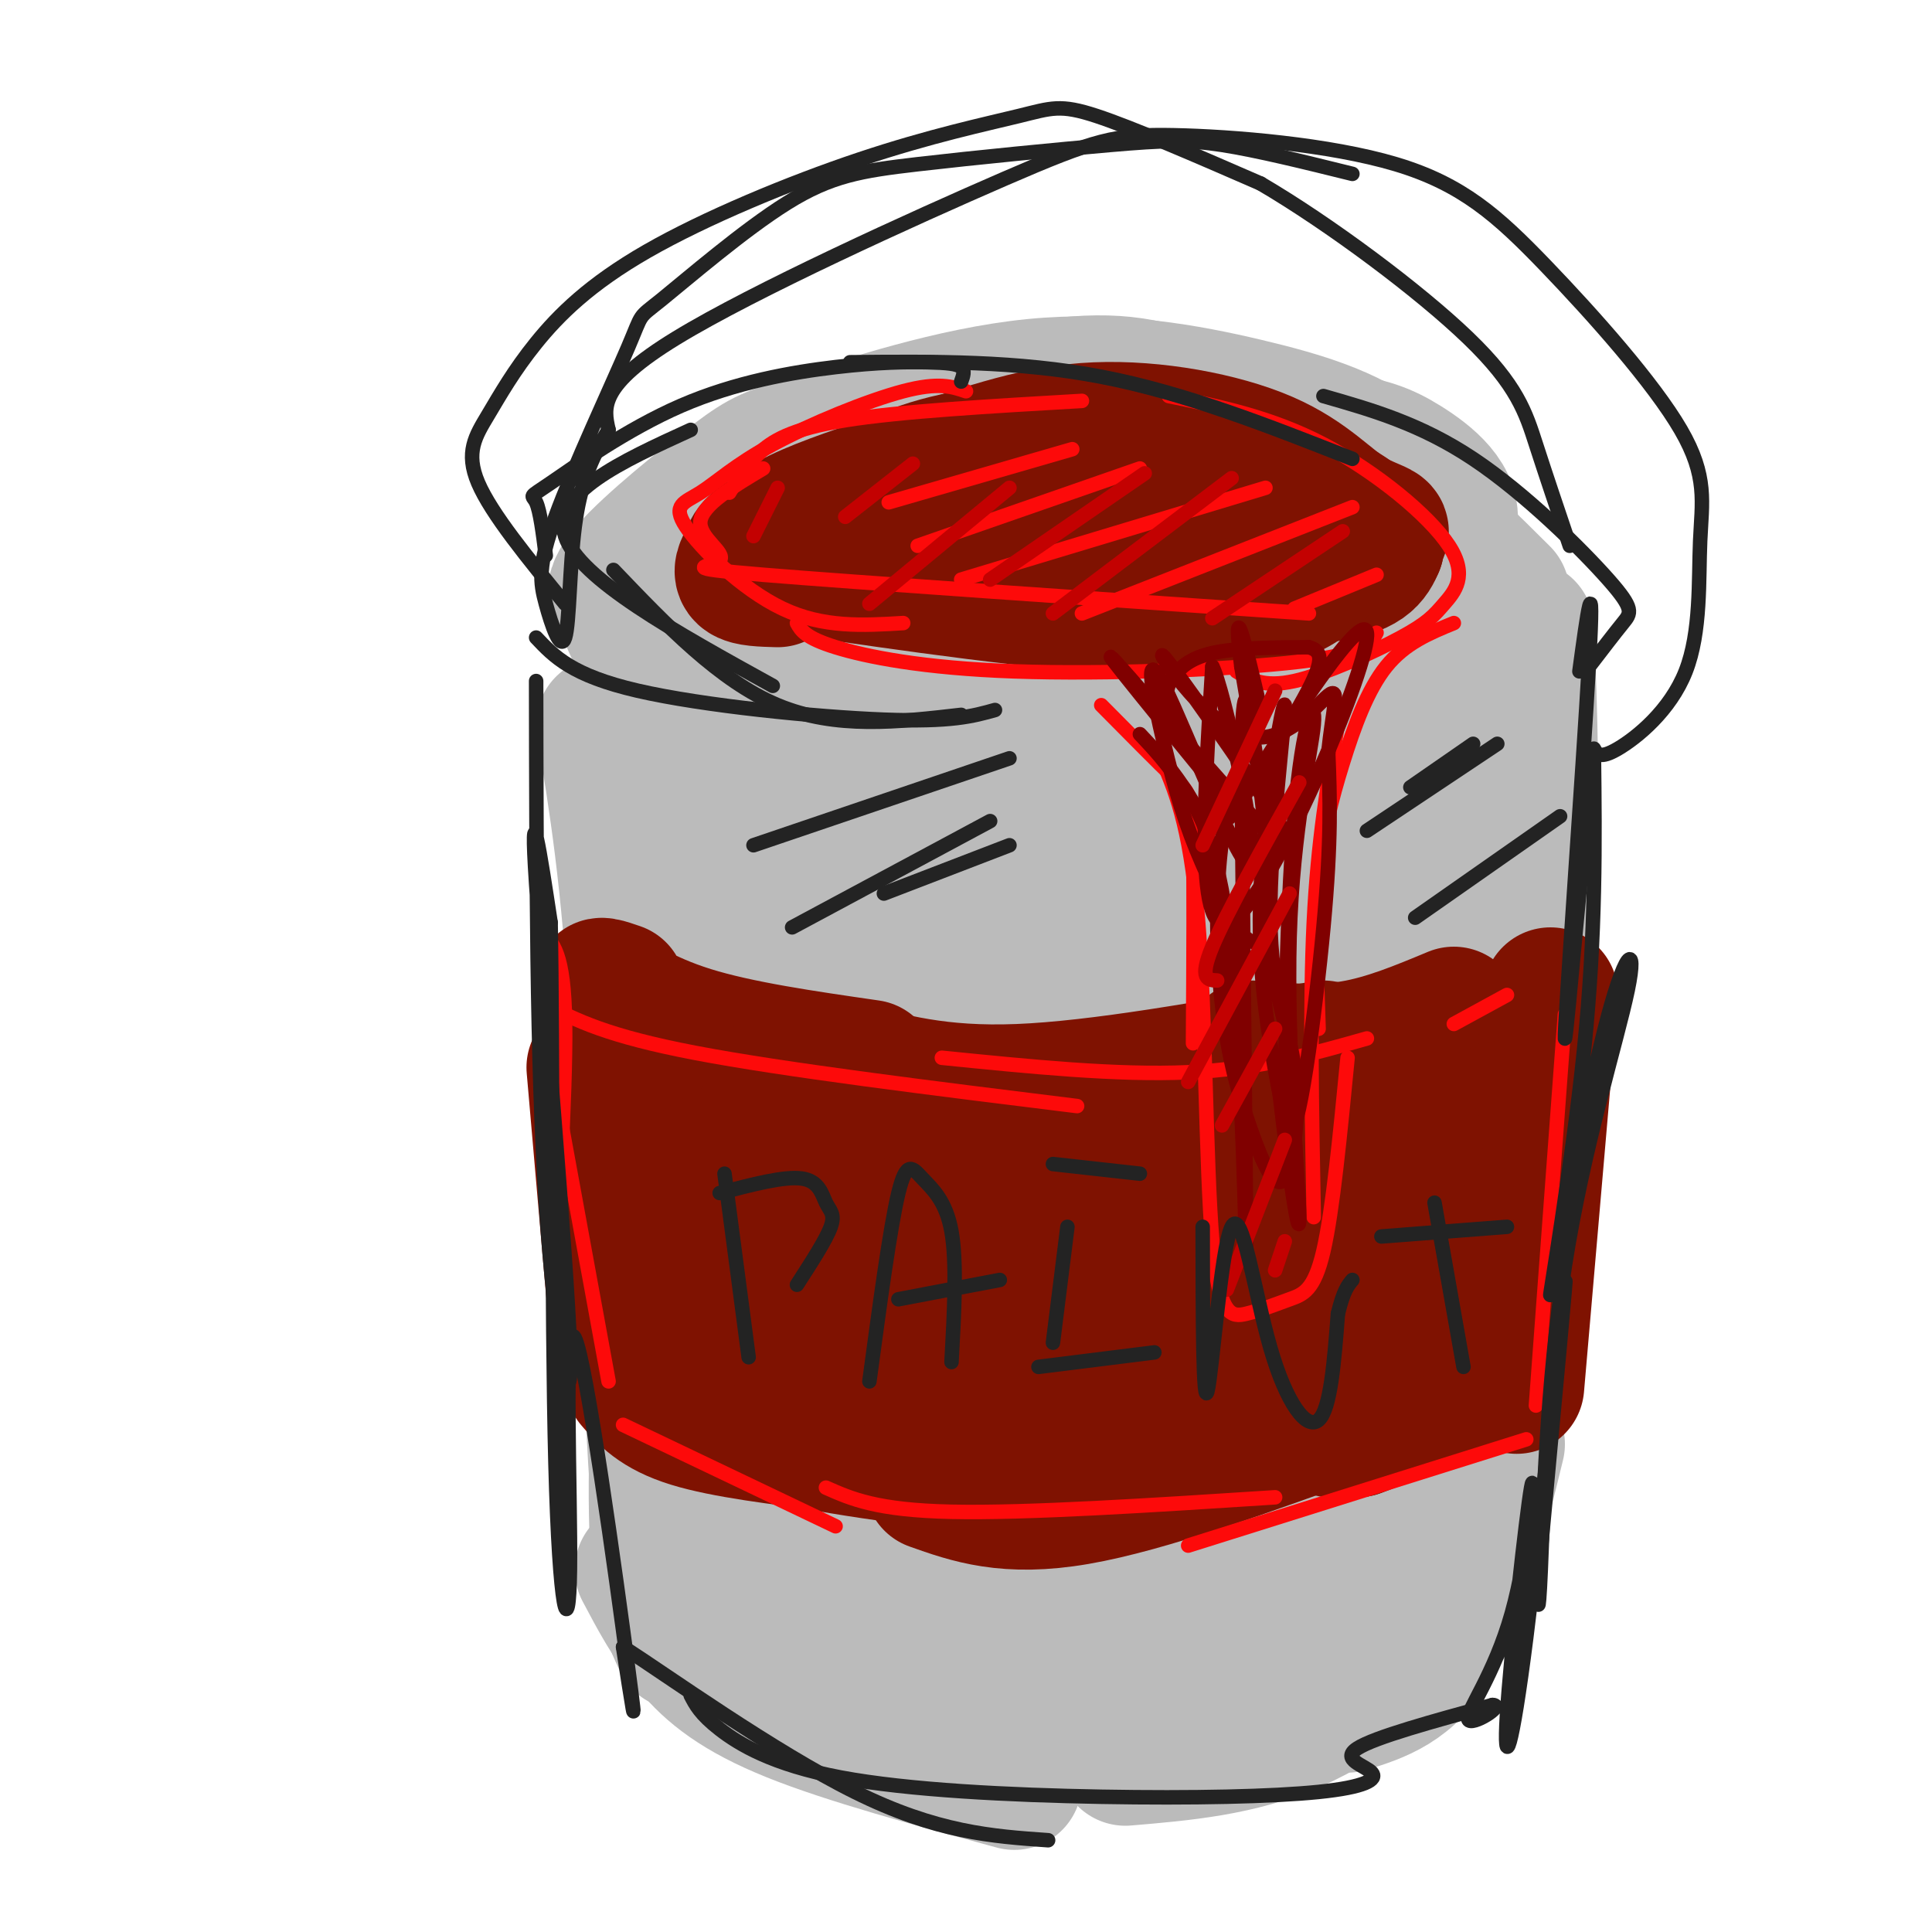 <svg viewBox='0 0 400 400' version='1.1' xmlns='http://www.w3.org/2000/svg' xmlns:xlink='http://www.w3.org/1999/xlink'><g fill='none' stroke='rgb(187,187,187)' stroke-width='28' stroke-linecap='round' stroke-linejoin='round'><path d='M134,144c-1.750,6.917 -3.500,13.833 -2,32c1.500,18.167 6.250,47.583 11,77'/><path d='M136,142c-1.444,6.844 -2.889,13.689 -2,45c0.889,31.311 4.111,87.089 5,109c0.889,21.911 -0.556,9.956 -2,-2'/><path d='M125,150c2.622,15.822 5.244,31.644 7,62c1.756,30.356 2.644,75.244 4,94c1.356,18.756 3.178,11.378 5,4'/><path d='M138,254c-1.250,23.833 -2.500,47.667 -2,62c0.500,14.333 2.750,19.167 5,24'/><path d='M133,325c2.911,5.511 5.822,11.022 10,16c4.178,4.978 9.622,9.422 21,14c11.378,4.578 28.689,9.289 46,14'/><path d='M179,351c14.917,2.250 29.833,4.500 45,4c15.167,-0.500 30.583,-3.750 46,-7'/><path d='M233,364c11.833,-1.000 23.667,-2.000 35,-7c11.333,-5.000 22.167,-14.000 33,-23'/><path d='M279,353c6.417,-2.000 12.833,-4.000 18,-13c5.167,-9.000 9.083,-25.000 13,-41'/><path d='M303,323c0.000,0.000 11.000,-100.000 11,-100'/><path d='M307,310c3.750,-42.500 7.500,-85.000 9,-115c1.500,-30.000 0.750,-47.500 0,-65'/><path d='M304,243c0.000,0.000 -5.000,-103.000 -5,-103'/><path d='M311,123c-6.523,-6.507 -13.045,-13.013 -20,-18c-6.955,-4.987 -14.341,-8.453 -22,-12c-7.659,-3.547 -15.590,-7.174 -23,-10c-7.410,-2.826 -14.299,-4.851 -28,-3c-13.701,1.851 -34.214,7.578 -47,15c-12.786,7.422 -17.846,16.538 -20,21c-2.154,4.462 -1.403,4.270 0,6c1.403,1.730 3.459,5.381 16,8c12.541,2.619 35.569,4.205 57,4c21.431,-0.205 41.266,-2.201 53,-5c11.734,-2.799 15.367,-6.399 19,-10'/><path d='M296,119c4.382,-2.250 5.838,-2.877 4,-7c-1.838,-4.123 -6.970,-11.744 -14,-17c-7.030,-5.256 -15.958,-8.146 -28,-11c-12.042,-2.854 -27.199,-5.672 -44,-4c-16.801,1.672 -35.247,7.832 -45,11c-9.753,3.168 -10.813,3.343 -17,8c-6.187,4.657 -17.503,13.797 -22,19c-4.497,5.203 -2.176,6.469 -1,8c1.176,1.531 1.208,3.328 3,6c1.792,2.672 5.343,6.221 19,9c13.657,2.779 37.418,4.790 55,5c17.582,0.210 28.985,-1.380 42,-4c13.015,-2.620 27.642,-6.268 36,-10c8.358,-3.732 10.446,-7.547 12,-10c1.554,-2.453 2.572,-3.545 1,-7c-1.572,-3.455 -5.735,-9.273 -13,-14c-7.265,-4.727 -17.633,-8.364 -28,-12'/><path d='M256,89c-9.623,-3.013 -19.679,-4.545 -35,-3c-15.321,1.545 -35.906,6.169 -48,11c-12.094,4.831 -15.697,9.871 -19,14c-3.303,4.129 -6.306,7.348 -5,11c1.306,3.652 6.921,7.736 9,10c2.079,2.264 0.622,2.706 12,4c11.378,1.294 35.591,3.438 56,2c20.409,-1.438 37.012,-6.460 50,-12c12.988,-5.540 22.359,-11.598 24,-17c1.641,-5.402 -4.449,-10.149 -9,-13c-4.551,-2.851 -7.564,-3.807 -15,-5c-7.436,-1.193 -19.296,-2.624 -33,-2c-13.704,0.624 -29.250,3.301 -41,8c-11.750,4.699 -19.702,11.419 -24,17c-4.298,5.581 -4.942,10.023 -3,14c1.942,3.977 6.471,7.488 11,11'/><path d='M186,139c4.200,2.305 9.201,2.568 17,1c7.799,-1.568 18.397,-4.967 28,-10c9.603,-5.033 18.210,-11.699 23,-18c4.790,-6.301 5.762,-12.237 4,-16c-1.762,-3.763 -6.259,-5.353 -10,-6c-3.741,-0.647 -6.726,-0.352 -14,2c-7.274,2.352 -18.839,6.760 -29,16c-10.161,9.240 -18.919,23.310 -25,39c-6.081,15.690 -9.484,32.999 -12,46c-2.516,13.001 -4.145,21.695 -4,37c0.145,15.305 2.062,37.220 4,52c1.938,14.780 3.895,22.424 6,19c2.105,-3.424 4.358,-17.918 6,-19c1.642,-1.082 2.673,11.247 0,-19c-2.673,-30.247 -9.049,-103.071 -12,-131c-2.951,-27.929 -2.475,-10.965 -2,6'/><path d='M166,138c-2.063,7.895 -6.221,24.632 -9,34c-2.779,9.368 -4.180,11.367 -4,44c0.180,32.633 1.939,95.902 5,115c3.061,19.098 7.422,-5.974 10,-18c2.578,-12.026 3.373,-11.007 6,-54c2.627,-42.993 7.086,-129.999 5,-152c-2.086,-22.001 -10.717,21.003 -16,49c-5.283,27.997 -7.218,40.988 -7,67c0.218,26.012 2.588,65.045 4,86c1.412,20.955 1.867,23.830 3,28c1.133,4.170 2.943,9.633 5,10c2.057,0.367 4.362,-4.363 6,-4c1.638,0.363 2.611,5.818 10,-20c7.389,-25.818 21.195,-82.909 35,-140'/><path d='M219,183c9.126,-41.898 14.440,-76.642 14,-88c-0.440,-11.358 -6.633,0.672 -13,16c-6.367,15.328 -12.906,33.954 -18,62c-5.094,28.046 -8.741,65.512 -10,98c-1.259,32.488 -0.128,59.998 3,61c3.128,1.002 8.253,-24.503 11,-42c2.747,-17.497 3.116,-26.986 5,-49c1.884,-22.014 5.283,-56.555 5,-83c-0.283,-26.445 -4.250,-44.795 -5,-55c-0.750,-10.205 1.715,-12.265 -4,2c-5.715,14.265 -19.612,44.853 -26,72c-6.388,27.147 -5.267,50.851 -4,75c1.267,24.149 2.680,48.741 5,65c2.320,16.259 5.548,24.185 8,29c2.452,4.815 4.129,6.519 6,7c1.871,0.481 3.935,-0.259 6,-1'/><path d='M202,352c2.938,-4.773 7.283,-16.204 10,-16c2.717,0.204 3.804,12.044 12,-42c8.196,-54.044 23.500,-173.972 23,-192c-0.500,-18.028 -16.803,65.843 -23,115c-6.197,49.157 -2.287,63.600 0,81c2.287,17.400 2.951,37.758 5,42c2.049,4.242 5.482,-7.632 7,-7c1.518,0.632 1.122,13.769 8,-31c6.878,-44.769 21.029,-147.443 24,-182c2.971,-34.557 -5.239,-0.996 -10,19c-4.761,19.996 -6.075,26.427 -7,44c-0.925,17.573 -1.463,46.286 -2,75'/><path d='M249,258c0.745,25.897 3.606,53.140 6,62c2.394,8.860 4.321,-0.661 7,-13c2.679,-12.339 6.112,-27.495 9,-49c2.888,-21.505 5.233,-49.360 6,-75c0.767,-25.640 -0.045,-49.067 -2,-51c-1.955,-1.933 -5.054,17.628 -7,31c-1.946,13.372 -2.740,20.556 -2,52c0.740,31.444 3.013,87.150 5,108c1.987,20.850 3.689,6.844 8,-37c4.311,-43.844 11.232,-117.527 14,-146c2.768,-28.473 1.384,-11.737 0,5'/><path d='M293,145c-1.118,35.792 -3.911,122.773 -4,155c-0.089,32.227 2.528,9.700 5,-12c2.472,-21.700 4.801,-42.571 1,-33c-3.801,9.571 -13.730,49.586 -20,67c-6.270,17.414 -8.880,12.227 -14,11c-5.120,-1.227 -12.748,1.507 -16,2c-3.252,0.493 -2.126,-1.253 -1,-3'/></g>
<g fill='none' stroke='rgb(127,18,1)' stroke-width='28' stroke-linecap='round' stroke-linejoin='round'><path d='M128,205c-2.444,-0.844 -4.889,-1.689 -3,0c1.889,1.689 8.111,5.911 18,9c9.889,3.089 23.444,5.044 37,7'/><path d='M174,221c10.167,2.833 20.333,5.667 37,5c16.667,-0.667 39.833,-4.833 63,-9'/><path d='M259,217c7.000,0.583 14.000,1.167 21,0c7.000,-1.167 14.000,-4.083 21,-7'/><path d='M123,221c0.000,0.000 4.000,46.000 4,46'/><path d='M132,226c0.000,0.000 -1.000,46.000 -1,46'/><path d='M131,286c2.500,2.917 5.000,5.833 12,8c7.000,2.167 18.500,3.583 30,5'/><path d='M150,292c1.667,1.733 3.333,3.467 16,6c12.667,2.533 36.333,5.867 53,6c16.667,0.133 26.333,-2.933 36,-6'/><path d='M193,307c7.750,2.750 15.500,5.500 30,3c14.500,-2.500 35.750,-10.250 57,-18'/><path d='M321,206c0.000,0.000 -7.000,81.000 -7,81'/><path d='M313,231c0.619,21.327 1.238,42.655 -3,51c-4.238,8.345 -13.333,3.708 -21,4c-7.667,0.292 -13.905,5.512 -15,8c-1.095,2.488 2.952,2.244 7,2'/><path d='M281,296c6.344,-2.135 18.704,-8.472 24,-12c5.296,-3.528 3.530,-4.247 5,-5c1.470,-0.753 6.177,-1.540 -2,-6c-8.177,-4.460 -29.239,-12.594 -46,-17c-16.761,-4.406 -29.220,-5.083 -39,-5c-9.780,0.083 -16.880,0.925 -18,2c-1.120,1.075 3.741,2.381 18,1c14.259,-1.381 37.916,-5.449 57,-11c19.084,-5.551 33.595,-12.586 35,-14c1.405,-1.414 -10.298,2.793 -22,7'/><path d='M293,236c-11.723,3.239 -30.031,7.836 -38,11c-7.969,3.164 -5.598,4.896 -21,0c-15.402,-4.896 -48.578,-16.419 -63,-21c-14.422,-4.581 -10.089,-2.221 -10,0c0.089,2.221 -4.064,4.304 -4,9c0.064,4.696 4.346,12.007 8,17c3.654,4.993 6.680,7.668 15,11c8.320,3.332 21.932,7.320 36,10c14.068,2.680 28.591,4.051 44,3c15.409,-1.051 31.705,-4.526 48,-8'/><path d='M308,268c6.329,-2.061 -1.847,-3.213 -23,-5c-21.153,-1.787 -55.282,-4.211 -80,-5c-24.718,-0.789 -40.023,0.055 -47,0c-6.977,-0.055 -5.625,-1.010 -1,3c4.625,4.010 12.522,12.986 17,17c4.478,4.014 5.537,3.067 15,4c9.463,0.933 27.330,3.745 46,3c18.670,-0.745 38.142,-5.047 42,-8c3.858,-2.953 -7.898,-4.558 -23,-6c-15.102,-1.442 -33.551,-2.721 -52,-4'/><path d='M202,267c-16.087,-0.675 -30.305,-0.363 -41,2c-10.695,2.363 -17.867,6.775 -12,4c5.867,-2.775 24.773,-12.738 33,-18c8.227,-5.262 5.775,-5.825 4,-8c-1.775,-2.175 -2.874,-5.963 -4,-8c-1.126,-2.037 -2.280,-2.325 -7,-3c-4.720,-0.675 -13.008,-1.738 -21,1c-7.992,2.738 -15.690,9.276 -17,14c-1.310,4.724 3.769,7.636 12,8c8.231,0.364 19.616,-1.818 31,-4'/><path d='M180,255c7.333,-1.333 10.167,-2.667 13,-4'/><path d='M230,101c7.688,-1.188 15.375,-2.376 11,-4c-4.375,-1.624 -20.813,-3.683 -33,-3c-12.187,0.683 -20.122,4.108 -26,7c-5.878,2.892 -9.699,5.249 -11,7c-1.301,1.751 -0.081,2.894 7,4c7.081,1.106 20.023,2.173 38,2c17.977,-0.173 40.988,-1.587 64,-3'/><path d='M280,111c10.536,-0.763 4.875,-1.170 0,-4c-4.875,-2.830 -8.964,-8.083 -18,-12c-9.036,-3.917 -23.018,-6.499 -35,-6c-11.982,0.499 -21.962,4.078 -37,9c-15.038,4.922 -35.134,11.185 -29,15c6.134,3.815 38.498,5.181 63,6c24.502,0.819 41.144,1.091 50,0c8.856,-1.091 9.928,-3.546 11,-6'/><path d='M285,113c-0.282,-3.233 -6.485,-8.314 -17,-12c-10.515,-3.686 -25.340,-5.975 -37,-7c-11.660,-1.025 -20.154,-0.785 -33,3c-12.846,3.785 -30.044,11.115 -37,15c-6.956,3.885 -3.671,4.326 15,7c18.671,2.674 52.726,7.583 72,7c19.274,-0.583 23.766,-6.657 27,-10c3.234,-3.343 5.210,-3.955 4,-6c-1.210,-2.045 -5.605,-5.522 -10,-9'/><path d='M269,101c-6.678,-3.140 -18.373,-6.491 -28,-8c-9.627,-1.509 -17.187,-1.175 -31,2c-13.813,3.175 -33.878,9.191 -44,13c-10.122,3.809 -10.302,5.410 -11,7c-0.698,1.590 -1.914,3.169 -1,4c0.914,0.831 3.957,0.916 7,1'/></g>
<g fill='none' stroke='rgb(253,10,10)' stroke-width='3' stroke-linecap='round' stroke-linejoin='round'><path d='M112,193c2.400,2.022 4.800,4.044 5,19c0.200,14.956 -1.800,42.844 -2,57c-0.200,14.156 1.400,14.578 3,15'/><path d='M113,215c0.000,0.000 13.000,71.000 13,71'/><path d='M129,295c0.000,0.000 44.000,21.000 44,21'/><path d='M171,308c5.250,2.333 10.500,4.667 26,5c15.500,0.333 41.250,-1.333 67,-3'/><path d='M246,320c0.000,0.000 70.000,-22.000 70,-22'/><path d='M324,210c0.000,0.000 -6.000,81.000 -6,81'/><path d='M113,208c6.333,3.250 12.667,6.500 31,10c18.333,3.500 48.667,7.250 79,11'/><path d='M195,219c18.167,1.833 36.333,3.667 51,3c14.667,-0.667 25.833,-3.833 37,-7'/><path d='M301,212c0.000,0.000 11.000,-6.000 11,-6'/><path d='M224,83c-18.822,1.089 -37.644,2.178 -49,4c-11.356,1.822 -15.244,4.378 -18,7c-2.756,2.622 -4.378,5.311 -6,8'/><path d='M200,81c-2.835,-0.964 -5.671,-1.928 -13,0c-7.329,1.928 -19.152,6.749 -27,11c-7.848,4.251 -11.722,7.933 -15,10c-3.278,2.067 -5.959,2.518 -3,7c2.959,4.482 11.560,12.995 20,17c8.440,4.005 16.720,3.503 25,3'/><path d='M158,97c-6.351,3.786 -12.702,7.571 -13,11c-0.298,3.429 5.458,6.500 4,8c-1.458,1.500 -10.131,1.429 9,3c19.131,1.571 66.065,4.786 113,8'/><path d='M165,129c0.857,1.524 1.714,3.048 8,5c6.286,1.952 18.000,4.333 37,5c19.000,0.667 45.286,-0.381 59,-2c13.714,-1.619 14.857,-3.810 16,-6'/><path d='M256,139c2.803,1.709 5.607,3.418 12,2c6.393,-1.418 16.376,-5.963 22,-9c5.624,-3.037 6.889,-4.567 9,-7c2.111,-2.433 5.068,-5.771 1,-12c-4.068,-6.229 -15.162,-15.351 -26,-21c-10.838,-5.649 -21.419,-7.824 -32,-10'/><path d='M184,104c0.000,0.000 38.000,-11.000 38,-11'/><path d='M190,113c0.000,0.000 46.000,-16.000 46,-16'/><path d='M199,120c0.000,0.000 63.000,-19.000 63,-19'/><path d='M224,127c0.000,0.000 56.000,-22.000 56,-22'/><path d='M268,126c0.000,0.000 17.000,-7.000 17,-7'/><path d='M228,146c5.889,5.956 11.778,11.911 15,15c3.222,3.089 3.778,3.311 4,12c0.222,8.689 0.111,25.844 0,43'/><path d='M240,156c3.194,7.258 6.387,14.515 8,34c1.613,19.485 1.645,51.196 3,67c1.355,15.804 4.033,15.700 7,15c2.967,-0.700 6.222,-1.996 9,-3c2.778,-1.004 5.079,-1.715 7,-10c1.921,-8.285 3.460,-24.142 5,-40'/><path d='M272,252c-0.417,-22.000 -0.833,-44.000 0,-61c0.833,-17.000 2.917,-29.000 5,-41'/><path d='M273,213c-0.381,-10.929 -0.762,-21.857 0,-31c0.762,-9.143 2.667,-16.500 5,-24c2.333,-7.500 5.095,-15.143 9,-20c3.905,-4.857 8.952,-6.929 14,-9'/></g>
<g fill='none' stroke='rgb(128,0,0)' stroke-width='3' stroke-linecap='round' stroke-linejoin='round'><path d='M236,152c2.768,2.940 5.536,5.881 9,11c3.464,5.119 7.625,12.417 10,36c2.375,23.583 2.964,63.452 3,59c0.036,-4.452 -0.482,-53.226 -1,-102'/><path d='M257,156c0.356,-17.564 1.746,-10.473 1,-4c-0.746,6.473 -3.630,12.326 -5,22c-1.370,9.674 -1.228,23.167 0,34c1.228,10.833 3.541,19.007 6,26c2.459,6.993 5.065,12.804 7,10c1.935,-2.804 3.201,-14.224 2,-23c-1.201,-8.776 -4.868,-14.909 -5,-31c-0.132,-16.091 3.272,-42.140 3,-44c-0.272,-1.860 -4.221,20.469 -5,38c-0.779,17.531 1.610,30.266 4,43'/><path d='M265,227c1.742,15.121 4.096,31.424 4,25c-0.096,-6.424 -2.642,-35.576 -2,-58c0.642,-22.424 4.470,-38.119 5,-44c0.530,-5.881 -2.239,-1.947 -4,19c-1.761,20.947 -2.512,58.909 -1,64c1.512,5.091 5.289,-22.688 7,-41c1.711,-18.312 1.355,-27.156 1,-36'/><path d='M275,156c0.887,-9.171 2.605,-14.098 0,-12c-2.605,2.098 -9.533,11.222 -18,8c-8.467,-3.222 -18.472,-18.791 -16,-16c2.472,2.791 17.421,23.940 23,33c5.579,9.060 1.790,6.030 -2,3'/><path d='M262,172c-9.222,-9.748 -31.279,-35.617 -32,-36c-0.721,-0.383 19.892,24.721 25,31c5.108,6.279 -5.291,-6.265 -10,-14c-4.709,-7.735 -3.729,-10.659 -2,-13c1.729,-2.341 4.208,-4.097 9,-5c4.792,-0.903 11.896,-0.951 19,-1'/><path d='M271,134c3.538,0.982 2.882,3.937 -3,14c-5.882,10.063 -16.989,27.233 -12,19c4.989,-8.233 26.074,-41.871 27,-36c0.926,5.871 -18.307,51.249 -27,59c-8.693,7.751 -6.847,-22.124 -5,-52'/><path d='M251,138c2.108,3.597 9.878,38.589 8,41c-1.878,2.411 -13.403,-27.760 -18,-37c-4.597,-9.240 -2.265,2.452 0,12c2.265,9.548 4.463,16.951 8,25c3.537,8.049 8.414,16.744 11,16c2.586,-0.744 2.882,-10.927 2,-22c-0.882,-11.073 -2.941,-23.037 -5,-35'/><path d='M257,138c-0.956,-7.711 -0.844,-9.489 0,-7c0.844,2.489 2.422,9.244 4,16'/></g>
<g fill='none' stroke='rgb(195,1,1)' stroke-width='3' stroke-linecap='round' stroke-linejoin='round'><path d='M264,143c0.000,0.000 -15.000,32.000 -15,32'/><path d='M269,162c-7.583,13.583 -15.167,27.167 -18,34c-2.833,6.833 -0.917,6.917 1,7'/><path d='M267,185c0.000,0.000 -21.000,39.000 -21,39'/><path d='M264,213c0.000,0.000 -11.000,20.000 -11,20'/><path d='M266,236c0.000,0.000 -12.000,31.000 -12,31'/><path d='M266,257c0.000,0.000 -2.000,6.000 -2,6'/><path d='M278,110c0.000,0.000 -27.000,18.000 -27,18'/><path d='M255,99c0.000,0.000 -37.000,28.000 -37,28'/><path d='M237,98c0.000,0.000 -32.000,22.000 -32,22'/><path d='M209,101c0.000,0.000 -29.000,24.000 -29,24'/><path d='M189,96c0.000,0.000 -14.000,11.000 -14,11'/><path d='M161,101c0.000,0.000 -5.000,10.000 -5,10'/></g>
<g fill='none' stroke='rgb(35,35,35)' stroke-width='3' stroke-linecap='round' stroke-linejoin='round'><path d='M111,141c0.054,39.345 0.107,78.690 2,108c1.893,29.310 5.625,48.583 5,30c-0.625,-18.583 -5.607,-75.024 -7,-96c-1.393,-20.976 0.804,-6.488 3,8'/><path d='M114,191c0.477,24.197 0.169,80.688 1,112c0.831,31.312 2.800,37.444 3,22c0.200,-15.444 -1.369,-52.466 1,-48c2.369,4.466 8.677,50.419 11,68c2.323,17.581 0.662,6.791 -1,-4'/><path d='M129,341c8.733,5.600 31.067,21.600 48,30c16.933,8.400 28.467,9.200 40,10'/><path d='M143,351c1.006,1.949 2.013,3.897 6,7c3.987,3.103 10.956,7.359 25,10c14.044,2.641 35.164,3.666 54,4c18.836,0.334 35.389,-0.024 45,-1c9.611,-0.976 12.280,-2.570 11,-4c-1.280,-1.430 -6.509,-2.694 -3,-5c3.509,-2.306 15.754,-5.653 28,-9'/><path d='M309,353c2.742,0.002 -4.404,4.507 -5,3c-0.596,-1.507 5.358,-9.025 9,-22c3.642,-12.975 4.970,-31.408 4,-26c-0.970,5.408 -4.239,34.656 -5,47c-0.761,12.344 0.988,7.785 4,-16c3.012,-23.785 7.289,-66.796 8,-73c0.711,-6.204 -2.145,24.398 -5,55'/><path d='M319,321c-0.859,12.347 -0.505,15.713 0,4c0.505,-11.713 1.162,-38.507 5,-63c3.838,-24.493 10.857,-46.685 13,-57c2.143,-10.315 -0.591,-8.755 -5,9c-4.409,17.755 -10.495,51.703 -11,54c-0.505,2.297 4.570,-27.058 7,-51c2.430,-23.942 2.215,-42.471 2,-61'/><path d='M330,156c-1.369,8.571 -5.792,60.500 -6,59c-0.208,-1.500 3.798,-56.429 5,-78c1.202,-21.571 -0.399,-9.786 -2,2'/><path d='M199,79c0.420,-1.156 0.839,-2.311 0,-3c-0.839,-0.689 -2.937,-0.911 -7,-1c-4.063,-0.089 -10.091,-0.046 -19,1c-8.909,1.046 -20.697,3.095 -32,8c-11.303,4.905 -22.120,12.667 -27,16c-4.880,3.333 -3.823,2.238 -3,4c0.823,1.762 1.411,6.381 2,11'/><path d='M143,89c-14.417,6.583 -28.833,13.167 -26,22c2.833,8.833 22.917,19.917 43,31'/><path d='M127,118c11.000,11.500 22.000,23.000 34,28c12.000,5.000 25.000,3.500 38,2'/><path d='M111,132c3.711,3.933 7.422,7.867 21,11c13.578,3.133 37.022,5.467 51,6c13.978,0.533 18.489,-0.733 23,-2'/><path d='M176,75c17.333,-0.167 34.667,-0.333 52,3c17.333,3.333 34.667,10.167 52,17'/><path d='M274,82c10.065,2.881 20.131,5.762 31,13c10.869,7.238 22.542,18.833 28,25c5.458,6.167 4.702,6.905 3,9c-1.702,2.095 -4.351,5.548 -7,9'/><path d='M150,243c0.000,0.000 5.000,38.000 5,38'/><path d='M149,247c6.690,-1.756 13.381,-3.512 17,-3c3.619,0.512 4.167,3.292 5,5c0.833,1.708 1.952,2.345 1,5c-0.952,2.655 -3.976,7.327 -7,12'/><path d='M180,286c2.149,-15.976 4.298,-31.952 6,-39c1.702,-7.048 2.958,-5.167 5,-3c2.042,2.167 4.869,4.619 6,11c1.131,6.381 0.565,16.690 0,27'/><path d='M186,269c0.000,0.000 21.000,-4.000 21,-4'/><path d='M221,254c0.000,0.000 -3.000,24.000 -3,24'/><path d='M215,283c0.000,0.000 24.000,-3.000 24,-3'/><path d='M218,241c0.000,0.000 18.000,2.000 18,2'/><path d='M249,254c0.026,18.823 0.051,37.646 1,34c0.949,-3.646 2.821,-29.761 5,-34c2.179,-4.239 4.663,13.397 8,25c3.337,11.603 7.525,17.172 10,15c2.475,-2.172 3.238,-12.086 4,-22'/><path d='M277,272c1.167,-4.833 2.083,-5.917 3,-7'/><path d='M297,249c0.000,0.000 6.000,34.000 6,34'/><path d='M286,256c0.000,0.000 26.000,-2.000 26,-2'/><path d='M156,175c0.000,0.000 53.000,-18.000 53,-18'/><path d='M164,192c0.000,0.000 41.000,-22.000 41,-22'/><path d='M183,185c0.000,0.000 26.000,-10.000 26,-10'/><path d='M293,190c0.000,0.000 30.000,-21.000 30,-21'/><path d='M283,172c0.000,0.000 27.000,-18.000 27,-18'/><path d='M292,163c0.000,0.000 13.000,-9.000 13,-9'/><path d='M117,125c-7.640,-9.318 -15.279,-18.636 -18,-25c-2.721,-6.364 -0.522,-9.774 2,-14c2.522,-4.226 5.367,-9.269 10,-15c4.633,-5.731 11.054,-12.152 23,-19c11.946,-6.848 29.419,-14.124 44,-19c14.581,-4.876 26.272,-7.351 33,-9c6.728,-1.649 8.494,-2.471 16,0c7.506,2.471 20.753,8.236 34,14'/><path d='M261,38c14.238,8.345 32.833,22.208 43,32c10.167,9.792 11.905,15.512 14,22c2.095,6.488 4.548,13.744 7,21'/><path d='M330,155c0.602,1.117 1.204,2.234 5,0c3.796,-2.234 10.786,-7.818 14,-16c3.214,-8.182 2.651,-18.961 3,-27c0.349,-8.039 1.609,-13.336 -4,-23c-5.609,-9.664 -18.086,-23.694 -28,-34c-9.914,-10.306 -17.264,-16.889 -31,-21c-13.736,-4.111 -33.857,-5.751 -46,-6c-12.143,-0.249 -16.308,0.895 -35,9c-18.692,8.105 -51.912,23.173 -68,33c-16.088,9.827 -15.044,14.414 -14,19'/><path d='M126,89c-3.687,5.999 -5.903,11.496 -7,20c-1.097,8.504 -1.075,20.016 -2,23c-0.925,2.984 -2.798,-2.561 -4,-7c-1.202,-4.439 -1.732,-7.771 2,-18c3.732,-10.229 11.727,-27.353 15,-35c3.273,-7.647 1.823,-5.815 7,-10c5.177,-4.185 16.981,-14.387 26,-20c9.019,-5.613 15.252,-6.639 27,-8c11.748,-1.361 29.009,-3.059 40,-4c10.991,-0.941 15.712,-1.126 23,0c7.288,1.126 17.144,3.563 27,6'/></g>
</svg>